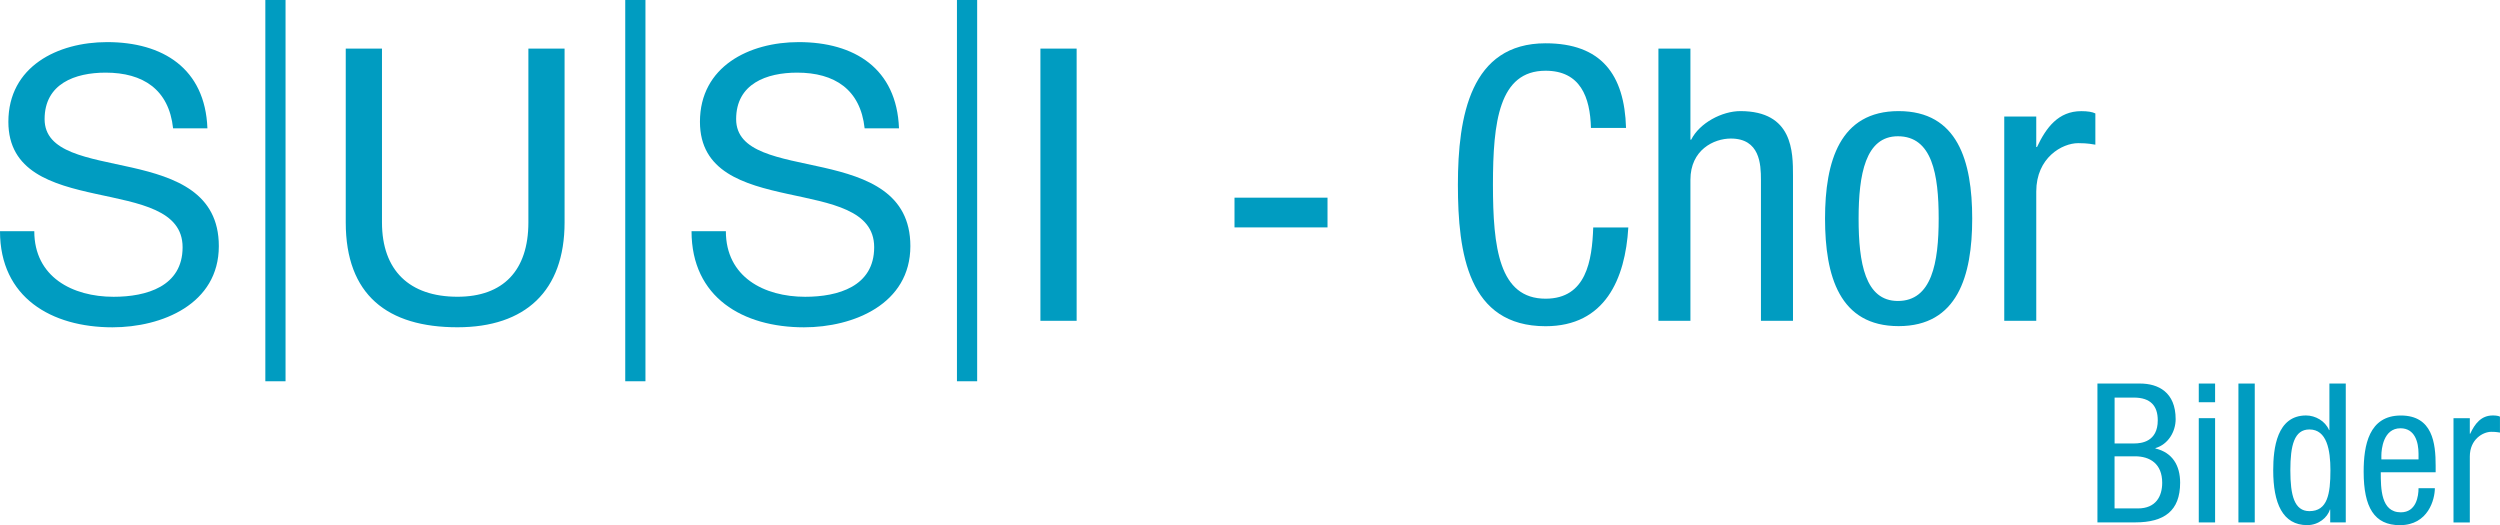 <?xml version="1.0" encoding="utf-8"?>
<!-- Generator: Adobe Illustrator 16.0.0, SVG Export Plug-In . SVG Version: 6.00 Build 0)  -->
<!DOCTYPE svg PUBLIC "-//W3C//DTD SVG 1.1//EN" "http://www.w3.org/Graphics/SVG/1.1/DTD/svg11.dtd">
<svg version="1.1" id="Ebene_1" xmlns="http://www.w3.org/2000/svg" xmlns:xlink="http://www.w3.org/1999/xlink" x="0px" y="0px"
	 width="591.33px" height="124.21px" viewBox="0 0 591.33 124.21" style="enable-background:new 0 0 591.33 124.21;"
	 xml:space="preserve">
<style type="text/css">
<![CDATA[
	.st0{fill:#009CC1;}
]]>
</style>
<path class="st0" d="M246.09,75.88h8.57V11.49h-8.57V75.88L246.09,75.88z M292,53.79h22v-7.03h-22V53.79L292,53.79z M376.85,53.79
	c-0.27,7.85-1.63,16.86-11.27,16.86c-11,0-12.45-12.08-12.45-26.96c0-14.88,1.44-26.96,12.45-26.96c8.21,0,10.55,6.22,10.73,13.53
	h8.3c-0.36-12.63-5.86-20.02-19.03-20.02c-17.76,0-20.74,17.23-20.74,33.46c0,16.23,2.43,33.46,20.74,33.46
	c14.07,0,18.85-11.18,19.57-23.36H376.85L376.85,53.79z M392.27,75.88h7.57V42.51c0-7.03,5.5-9.74,9.56-9.74
	c6.85,0,7.12,6.04,7.12,9.74v33.37h7.58V41.61c0-5.68,0-15.33-12.45-15.33c-4.33,0-9.65,2.8-11.63,6.76h-0.18V11.49h-7.57V75.88
	L392.27,75.88z M431.68,51.71c0,13.62,3.43,25.43,17.4,25.43c13.89,0,17.41-11.81,17.41-25.43s-3.43-25.43-17.41-25.43
	C435.2,26.28,431.68,38.1,431.68,51.71L431.68,51.71z M448.91,71.19c-7.76,0-9.29-9.02-9.29-19.48s1.62-19.48,9.29-19.48
	c8.12,0,9.65,9.02,9.65,19.48S456.93,71.19,448.91,71.19L448.91,71.19z M474.07,75.88h7.57V45.31c0-8.03,6.13-11.45,9.92-11.45
	c2.43,0,3.34,0.27,4.06,0.36v-7.39c-0.72-0.36-1.8-0.54-3.34-0.54c-5.41,0-8.3,3.88-10.46,8.48h-0.18v-7.21h-7.57V75.88
	L474.07,75.88z"/>
<polygon class="st0" points="226.35,90.18 231.13,90.18 231.13,0 226.35,0 226.35,90.18 "/>
<path class="st0" d="M212.64,30.34c-0.54-14.16-10.55-20.38-23.72-20.38c-11.72,0-23.36,5.77-23.36,18.85
	c0,11.81,10.37,14.79,20.65,17.04c10.28,2.25,20.56,3.79,20.56,12.63c0,9.29-8.57,11.72-16.32,11.72c-9.74,0-18.76-4.69-18.76-15.51
	h-8.12c0,15.69,12.17,22.73,26.6,22.73c11.72,0,25.16-5.5,25.16-19.21c0-12.63-10.28-16.23-20.56-18.58
	c-10.37-2.34-20.65-3.52-20.65-11.45c0-8.39,7.21-11,14.43-11c8.84,0,14.97,3.97,15.96,13.17H212.64L212.64,30.34z"/>
<polygon class="st0" points="147.89,90.18 152.67,90.18 152.67,0 147.89,0 147.89,90.18 "/>
<path class="st0" d="M49.06,30.34C48.52,16.18,38.51,9.96,25.34,9.96c-11.72,0-23.36,5.77-23.36,18.85
	c0,11.81,10.37,14.79,20.65,17.04c10.28,2.25,20.56,3.79,20.56,12.63c0,9.29-8.57,11.72-16.32,11.72c-9.74,0-18.76-4.69-18.76-15.51
	H0c0,15.69,12.17,22.73,26.6,22.73c11.72,0,25.16-5.5,25.16-19.21c0-12.63-10.28-16.23-20.56-18.58
	c-10.37-2.34-20.65-3.52-20.65-11.45c0-8.39,7.21-11,14.43-11c8.84,0,14.97,3.97,15.96,13.17H49.06L49.06,30.34z M62.76,90.18h4.78
	V0h-4.78V90.18L62.76,90.18z M133.55,11.49h-8.57v41.12c0,11.36-5.95,17.58-16.77,17.58c-11.36,0-17.86-6.22-17.86-17.58V11.49
	h-8.57v41.12c0,17.13,9.83,24.8,26.42,24.8c16.05,0,25.34-8.57,25.34-24.8V11.49L133.55,11.49z"/>
<g>
	<path class="st0" d="M496.11,90.72h10.08c4.28,0,8.42,2.02,8.42,8.42c0,2.99-1.79,5.98-4.78,6.85v0.09
		c4.05,0.97,5.84,4.05,5.84,8.1c0,6.67-3.77,9.38-10.63,9.38h-8.93V90.72z M500.16,104.89h4.65c1.7,0,5.57-0.41,5.57-5.47
		c0-3.41-1.7-5.38-5.66-5.38h-4.55V104.89z M500.16,120.26h5.52c4.28,0,5.75-2.9,5.75-6.07c0-4.51-2.9-6.26-6.44-6.26h-4.83V120.26z
		"/>
	<path class="st0" d="M520.08,90.72h3.86v4.42h-3.86V90.72z M520.08,98.91h3.86v24.66h-3.86V98.91z"/>
	<path class="st0" d="M529.46,90.72h3.86v32.85h-3.86V90.72z"/>
	<path class="st0" d="M554.85,123.57h-3.68v-3.04h-0.09c-0.51,1.84-2.67,3.68-5.34,3.68c-5.84,0-8.05-5.2-8.05-12.97
		c0-5.15,0.83-12.97,7.77-12.97c2.21,0,4.55,1.33,5.43,3.45h0.09v-11h3.87V123.57z M546.25,120.9c4.28,0,4.97-4.05,4.97-9.66
		c0-4.79-0.83-9.66-4.97-9.66c-3.59,0-4.51,3.77-4.51,9.66S542.66,120.9,546.25,120.9z"/>
	<path class="st0" d="M563.13,111.7c0,3.77,0,9.48,4.74,9.48c3.68,0,4.19-3.86,4.19-5.7h3.86c0,2.62-1.56,8.74-8.28,8.74
		c-6.03,0-8.56-4.19-8.56-12.65c0-6.16,1.2-13.29,8.79-13.29c7.54,0,8.24,6.58,8.24,11.87v1.56H563.13z M572.06,108.66v-1.33
		c0-2.76-0.87-6.03-4.28-6.03c-4.05,0-4.51,4.97-4.51,6.44v0.92H572.06z"/>
	<path class="st0" d="M580.33,98.91h3.86v3.68h0.09c1.1-2.35,2.58-4.32,5.34-4.32c0.78,0,1.33,0.09,1.7,0.28v3.77
		c-0.37-0.05-0.83-0.18-2.07-0.18c-1.93,0-5.06,1.75-5.06,5.84v15.6h-3.86V98.91z"/>
</g>
</svg>
